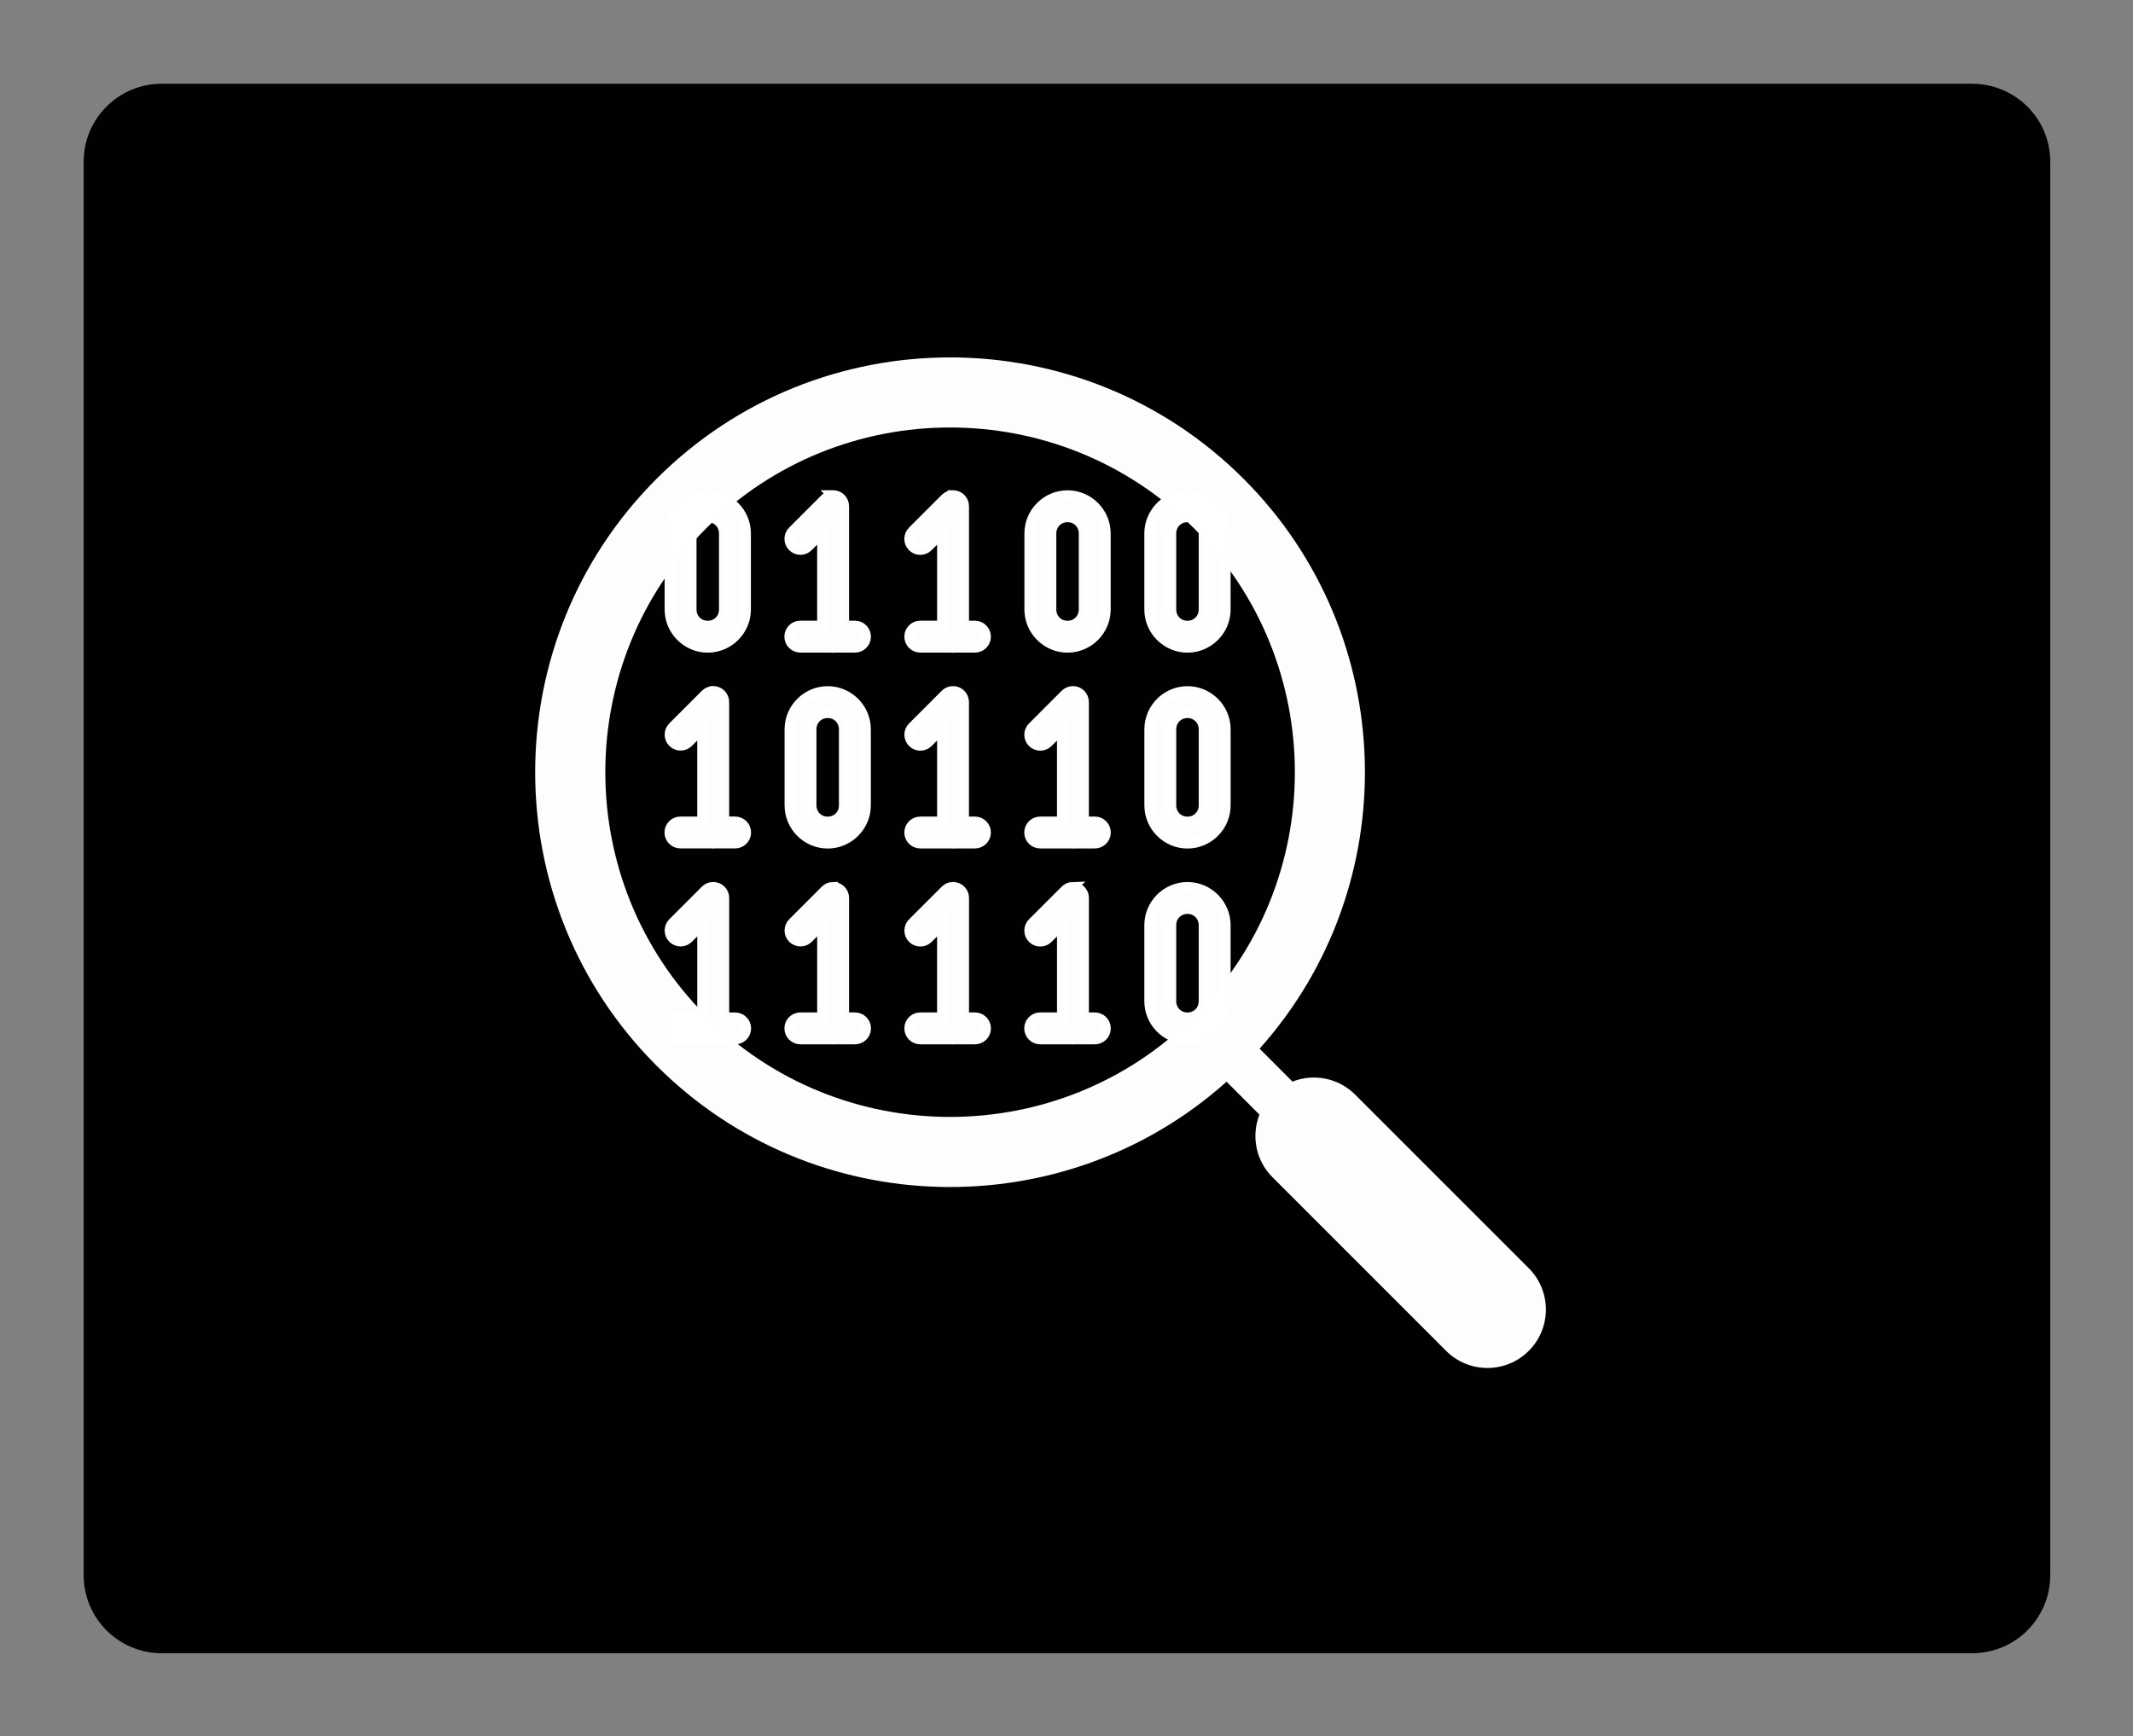 <svg xmlns="http://www.w3.org/2000/svg" viewBox="0 0 102 83.029">
  <rect x="0" y="0" width="102" height="83.029" fill="#808080" stroke="none"/>
  <path d="M94.312 4.005H7.732C5.672 4.005 4 5.675 4 7.737v67.598c0 2.062 1.67 3.734 3.732 3.734h86.58c2.06 0 3.732-1.672 3.732-3.734v-67.6c0-2.057-1.672-3.728-3.733-3.728z" opacity=".99"/>
  <path d="M59.467 22.9c-7.74-7.742-20.33-7.742-28.07 0-7.74 7.737-7.74 20.33 0 28.068 7.473 7.474 19.472 7.73 27.257.768l1.572 1.573c-.392 1.004-.186 2.184.623 2.993l8.303 8.305c1.092 1.092 2.863 1.092 3.953 0 1.092-1.09 1.092-2.86 0-3.952l-8.304-8.304c-.81-.81-1.992-1.014-2.995-.622l-1.572-1.575c6.963-7.785 6.707-19.785-.768-27.256zM33.77 48.597c-6.432-6.432-6.432-16.896 0-23.328 6.43-6.432 16.896-6.43 23.328 0 6.43 6.432 6.43 16.896 0 23.328-6.432 6.43-16.897 6.43-23.33 0z" opacity=".99" fill="#FFF"/>
  <path d="M39.825 23.69c-.133.003-.26.057-.352.15l-1.56 1.56c-.206.202-.21.53-.01.736s.53.21.736.01l.008-.01.672-.672v4.464h-1.04c-.287-.004-.523.226-.527.513s.225.524.512.528h1.49c.056.01.112.01.168 0h.957c.287.005.523-.225.527-.512s-.225-.523-.512-.528h-.535v-5.72c0-.287-.233-.52-.52-.52h-.015zm5.735 0c-.133.003-.26.057-.353.15l-1.56 1.56c-.207.2-.214.53-.015.736s.53.214.736.015l.015-.014.672-.672v4.464h-1.04c-.287-.004-.523.226-.527.513s.225.524.512.528h1.49c.056.01.113.01.168 0h.957c.287.005.523-.225.527-.512s-.225-.523-.512-.528h-.535v-5.72c0-.287-.233-.52-.52-.52h-.015zm-11.715.002c-1 0-1.82.82-1.82 1.82v3.64c0 1 .82 1.82 1.82 1.82s1.82-.82 1.82-1.82v-3.64c0-1-.82-1.82-1.82-1.82zm17.205 0c-1 0-1.82.82-1.82 1.82v3.64c0 1 .82 1.82 1.82 1.82s1.82-.82 1.82-1.82v-3.64c0-1-.82-1.82-1.82-1.82zm5.735 0c-1 0-1.82.82-1.82 1.82v3.64c0 1 .82 1.82 1.82 1.82s1.82-.82 1.82-1.82v-3.64c0-1-.82-1.82-1.82-1.82zm-22.94 1.04c.442 0 .78.34.78.78v3.64c0 .44-.338.78-.78.78s-.78-.34-.78-.78v-3.64c0-.44.34-.78.78-.78zm17.205 0c.44 0 .78.34.78.78v3.64c0 .44-.34.78-.78.78s-.78-.34-.78-.78v-3.64c0-.44.34-.78.78-.78zm5.735 0c.44 0 .78.34.78.78v3.64c0 .44-.34.78-.78.78s-.78-.34-.78-.78v-3.64c0-.44.34-.78.78-.78zM34.09 33.056c-.132.004-.258.06-.352.152l-1.56 1.56c-.203.203-.203.533 0 .736.203.202.532.202.735 0l.672-.672v4.464h-1.04c-.287-.004-.523.226-.527.513-.004.286.226.522.513.526h1.49c.056.01.113.01.17 0h.955c.288.004.524-.225.528-.512s-.226-.524-.513-.528h-.535v-5.72c0-.287-.232-.52-.52-.52h-.015zm11.47 0c-.133.004-.26.06-.353.152l-1.56 1.56c-.206.2-.21.53-.01.736.202.205.53.21.737.008l.008-.008.673-.673v4.466h-1.04c-.288-.004-.524.226-.528.513s.226.522.513.526H45.49c.055.01.112.01.168 0h.957c.287.004.523-.225.527-.513s-.226-.523-.513-.527h-.535v-5.72c0-.287-.233-.52-.52-.52h-.016zm5.734 0c-.132.004-.258.06-.352.152l-1.56 1.56c-.206.2-.21.53-.01.736.202.205.53.21.736.008l.01-.008.67-.673v4.466h-1.04c-.286-.004-.522.226-.526.513s.225.522.513.526h1.488c.056.01.113.01.17 0h.955c.286.004.523-.225.527-.513s-.226-.523-.513-.527h-.535v-5.72c0-.287-.233-.52-.52-.52h-.016zm-11.713.004c-1 0-1.82.82-1.82 1.82v3.64c0 1 .82 1.82 1.82 1.82s1.82-.82 1.82-1.82v-3.64c0-1-.82-1.82-1.82-1.82zm17.205 0c-1 0-1.82.82-1.82 1.82v3.64c0 1 .82 1.82 1.82 1.82s1.82-.82 1.82-1.82v-3.64c0-1-.82-1.82-1.82-1.82zM39.58 34.1c.442 0 .78.34.78.78v3.64c0 .44-.338.78-.78.78s-.78-.34-.78-.78v-3.64c0-.44.34-.78.78-.78zm17.205 0c.44 0 .78.34.78.78v3.64c0 .44-.34.78-.78.78s-.78-.34-.78-.78v-3.64c0-.44.34-.78.78-.78zM34.09 42.424c-.132.004-.258.058-.352.152l-1.56 1.56c-.203.203-.203.532 0 .735s.532.204.736 0l.672-.67v4.463h-1.04c-.287-.004-.524.225-.528.513-.004.287.226.523.513.528h1.491c.056.01.113.01.17 0h.956c.287.004.523-.226.527-.513s-.225-.522-.513-.526h-.534v-5.72c0-.288-.233-.52-.52-.52h-.015zm5.735 0c-.132.004-.258.058-.352.152l-1.56 1.56c-.203.203-.203.532 0 .735s.532.204.735 0l.672-.67v4.463h-1.04c-.287-.004-.523.226-.527.513s.226.523.513.527h1.489c.056.01.113.01.168 0h.957c.288.004.524-.225.528-.512s-.226-.523-.513-.527h-.535v-5.72c0-.287-.233-.52-.52-.52h-.015zm5.735 0c-.132.004-.258.058-.352.152l-1.56 1.56c-.206.2-.21.53-.01.735.202.207.53.21.736.01l.01-.01.67-.67v4.463h-1.04c-.286-.004-.522.226-.526.513s.225.523.513.527h1.49c.056.01.113.01.17 0h.955c.287.004.524-.225.528-.512s-.226-.523-.513-.527h-.535v-5.72c0-.287-.233-.52-.52-.52h-.015zm5.735 0c-.133.004-.26.058-.353.152l-1.56 1.56c-.205.2-.21.53-.008.735.2.207.53.21.735.01l.008-.01.672-.67v4.463h-1.04c-.287-.004-.523.226-.527.513s.225.523.512.527h1.49c.056.01.113.01.17 0h.955c.287.004.523-.225.527-.512s-.225-.523-.512-.527h-.535v-5.72c0-.287-.233-.52-.52-.52h-.015zm5.49.003c-1 0-1.82.82-1.82 1.82v3.64c0 1 .82 1.82 1.82 1.82s1.82-.82 1.82-1.82v-3.64c0-1-.82-1.82-1.82-1.82zm0 1.04c.44 0 .78.34.78.78v3.64c0 .44-.34.78-.78.78s-.78-.34-.78-.78v-3.64c0-.44.34-.78.78-.78z" stroke="#FFF" stroke-width=".485" opacity=".99" fill="#FFF"/>
</svg>

